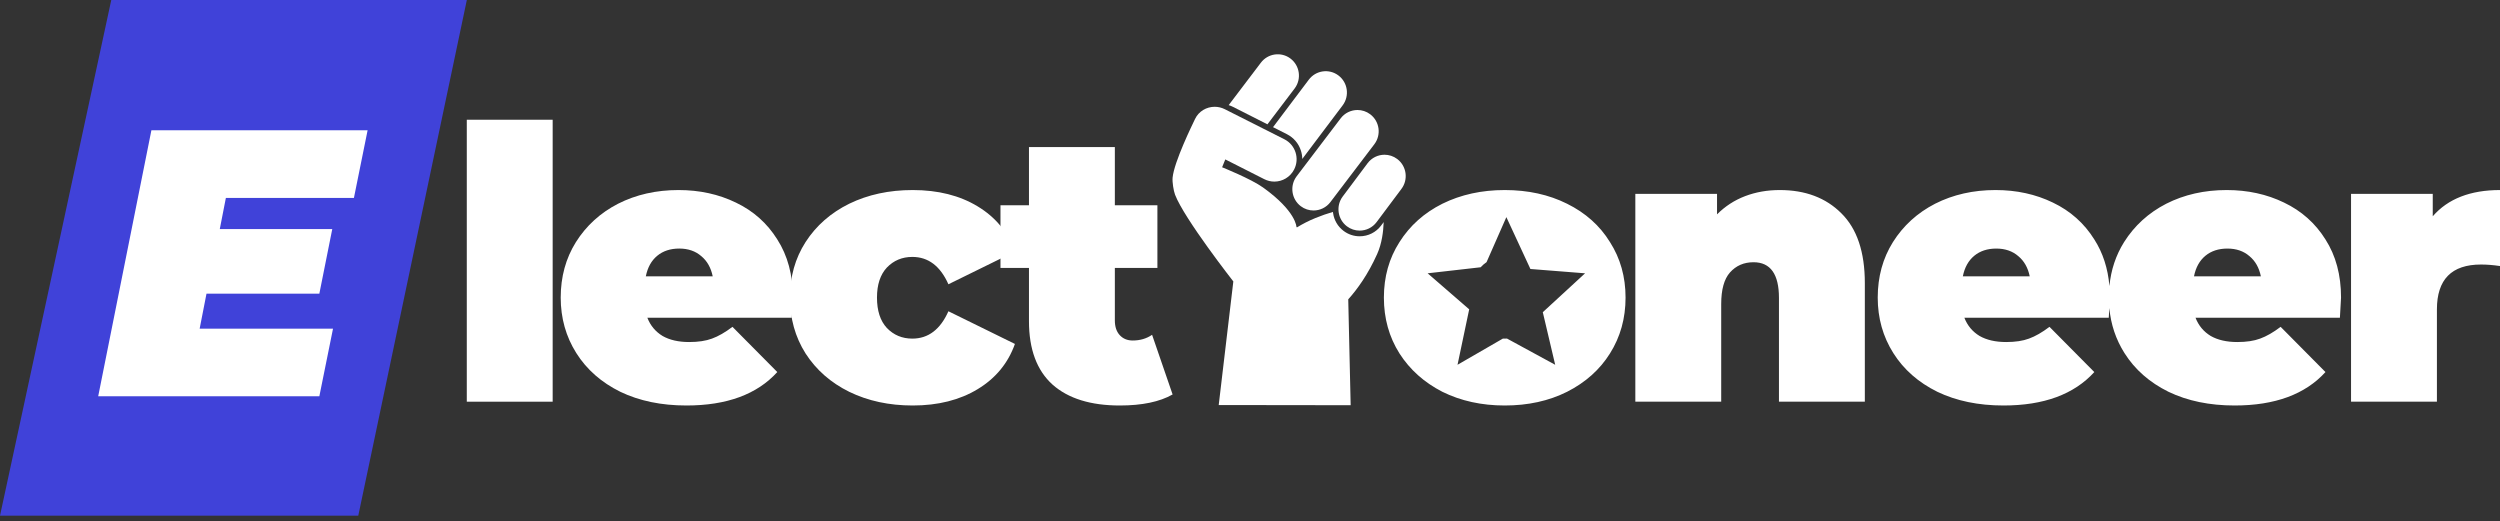 <svg width="211" height="44" viewBox="0 0 211 44" fill="none" xmlns="http://www.w3.org/2000/svg">
<rect x="0" y="0" width="211" height="44" fill="#333333" stroke="none"/>
<path d="M106.971 10.493L109.271 7.462C109.865 6.669 109.708 5.541 108.918 4.943C108.129 4.346 107.007 4.505 106.413 5.298L103.701 8.872C103.827 8.912 103.951 8.962 104.068 9.022L106.971 10.493Z" fill="white"/>
<path d="M109.797 12.714C109.871 12.944 109.909 13.18 109.912 13.415L113.321 8.891C113.915 8.097 113.757 6.969 112.968 6.372C112.178 5.774 111.056 5.933 110.462 6.726L107.444 10.732L108.631 11.334C109.19 11.622 109.605 12.112 109.797 12.714Z" fill="white"/>
<path d="M109.786 17.404C110.108 17.648 110.486 17.765 110.861 17.765C111.404 17.765 111.94 17.518 112.291 17.049L116.001 12.165C116.595 11.372 116.438 10.244 115.648 9.646C115.326 9.402 114.948 9.284 114.574 9.284C114.03 9.284 113.494 9.531 113.143 10.001L109.433 14.884C108.839 15.678 108.997 16.806 109.786 17.404Z" fill="white"/>
<path d="M116.567 19.034C116.135 19.612 115.474 19.942 114.755 19.942C114.26 19.942 113.789 19.784 113.393 19.484C112.909 19.118 112.597 18.584 112.512 17.981C112.507 17.949 112.504 17.918 112.501 17.886C112.037 18.02 111.544 18.188 111.024 18.401C110.433 18.643 109.919 18.912 109.472 19.186L109.422 19.167C109.422 19.167 109.422 17.845 106.594 15.819C105.581 15.094 103.146 14.117 103.146 14.117L103.415 13.455L106.7 15.119C106.974 15.26 107.266 15.327 107.555 15.327C108.236 15.327 108.894 14.953 109.227 14.3C109.7 13.373 109.335 12.235 108.412 11.76L103.388 9.224C103.112 9.082 102.814 9.013 102.521 9.013C101.836 9.013 101.175 9.385 100.861 10.043C100.621 10.544 99.094 13.664 98.967 14.996C98.932 15.359 99.046 16.098 99.176 16.438C99.957 18.471 104.093 23.753 104.093 23.753L102.86 34.185L113.996 34.2L113.792 25.264C114.558 24.411 115.459 23.166 116.234 21.436C116.633 20.549 116.755 19.525 116.782 18.745L116.567 19.034Z" fill="white"/>
<path d="M117.929 13.422C117.607 13.178 117.229 13.06 116.854 13.06C116.312 13.06 115.775 13.308 115.424 13.777L113.327 16.582C112.732 17.375 112.89 18.503 113.68 19.101C114.002 19.345 114.38 19.463 114.754 19.463C115.297 19.463 115.833 19.216 116.185 18.746L118.282 15.942C118.877 15.148 118.718 14.02 117.929 13.422Z" fill="white"/>
<path d="M9.392 0H39.401L30.238 43.524H0L9.392 0Z" fill="#4042D9"/>
<path d="M19.064 16.704L18.55 19.334H28.043L26.953 24.786H17.428L16.851 27.737H28.107L26.953 33.445H8.288L12.778 10.996H31.026L29.871 16.704H19.064Z" fill="white"/>
<path d="M39.397 10.106H46.645V33.903H39.397V10.106Z" fill="white"/>
<path d="M66.919 25.115C66.919 25.222 66.887 25.789 66.823 26.815H54.636C54.893 27.478 55.321 27.991 55.919 28.355C56.518 28.697 57.266 28.868 58.164 28.868C58.934 28.868 59.575 28.771 60.088 28.579C60.623 28.387 61.2 28.055 61.82 27.585L65.604 31.401C63.894 33.283 61.339 34.224 57.94 34.224C55.823 34.224 53.963 33.839 52.359 33.069C50.756 32.278 49.516 31.188 48.639 29.798C47.763 28.408 47.324 26.847 47.324 25.115C47.324 23.362 47.752 21.802 48.607 20.433C49.484 19.043 50.67 17.964 52.167 17.194C53.685 16.424 55.385 16.04 57.266 16.04C59.041 16.04 60.655 16.392 62.109 17.098C63.584 17.803 64.749 18.84 65.604 20.209C66.481 21.577 66.919 23.213 66.919 25.115ZM57.33 20.978C56.582 20.978 55.962 21.181 55.47 21.588C54.978 21.994 54.658 22.571 54.508 23.32H60.152C60.003 22.593 59.682 22.026 59.19 21.62C58.699 21.192 58.078 20.978 57.33 20.978Z" fill="white"/>
<path d="M77.032 34.224C75.043 34.224 73.258 33.839 71.676 33.069C70.115 32.299 68.886 31.22 67.988 29.83C67.111 28.44 66.673 26.869 66.673 25.115C66.673 23.362 67.111 21.802 67.988 20.433C68.886 19.043 70.115 17.964 71.676 17.194C73.258 16.424 75.043 16.04 77.032 16.04C79.17 16.04 80.998 16.499 82.516 17.419C84.034 18.338 85.082 19.61 85.659 21.235L80.046 23.993C79.362 22.454 78.347 21.684 77 21.684C76.144 21.684 75.428 21.983 74.851 22.582C74.295 23.18 74.017 24.025 74.017 25.115C74.017 26.227 74.295 27.082 74.851 27.681C75.428 28.28 76.144 28.579 77 28.579C78.347 28.579 79.362 27.809 80.046 26.27L85.659 29.028C85.082 30.653 84.034 31.925 82.516 32.844C80.998 33.764 79.17 34.224 77.032 34.224Z" fill="white"/>
<path d="M98.968 33.293C97.878 33.913 96.392 34.224 94.51 34.224C92.052 34.224 90.159 33.636 88.834 32.46C87.508 31.262 86.845 29.477 86.845 27.104V22.614H84.44V17.322H86.845V12.415H94.093V17.322H97.685V22.614H94.093V27.04C94.093 27.574 94.232 27.991 94.51 28.29C94.788 28.59 95.152 28.739 95.601 28.739C96.221 28.739 96.766 28.579 97.236 28.258L98.968 33.293Z" fill="white"/>
<path fill-rule="evenodd" clip-rule="evenodd" d="M126.998 34.224C125.052 34.224 123.299 33.839 121.739 33.069C120.199 32.278 118.991 31.198 118.115 29.83C117.238 28.44 116.8 26.869 116.8 25.116C116.8 23.363 117.238 21.802 118.115 20.433C118.991 19.044 120.199 17.964 121.739 17.194C123.299 16.425 125.052 16.04 126.998 16.04C128.965 16.04 130.718 16.425 132.258 17.194C133.818 17.964 135.026 19.044 135.882 20.433C136.758 21.802 137.197 23.363 137.197 25.116C137.197 26.869 136.758 28.44 135.882 29.83C135.026 31.198 133.818 32.278 132.258 33.069C130.718 33.839 128.965 34.224 126.998 34.224ZM125.465 22.126L127.137 18.326L129.167 22.703L133.78 23.067L130.212 26.35L131.258 30.788L127.19 28.574C127.127 28.578 127.063 28.579 126.998 28.579C126.946 28.579 126.895 28.578 126.844 28.576L123.015 30.788L124 26.107L120.493 23.067L124.968 22.557C125.122 22.389 125.287 22.245 125.465 22.126ZM150.209 16.04C152.368 16.04 154.1 16.692 155.404 17.996C156.73 19.3 157.392 21.267 157.392 23.897V33.903H150.144V25.148C150.144 23.138 149.428 22.133 147.996 22.133C147.183 22.133 146.521 22.422 146.007 22.999C145.516 23.555 145.27 24.442 145.27 25.661V33.903H138.022V16.36H144.917V18.092C145.601 17.408 146.392 16.895 147.29 16.553C148.188 16.211 149.161 16.04 150.209 16.04ZM177.979 26.816C177.999 26.501 178.015 26.23 178.029 26.002C178.155 27.384 178.58 28.65 179.304 29.798C180.181 31.188 181.421 32.278 183.024 33.069C184.628 33.839 186.488 34.224 188.605 34.224C192.004 34.224 194.559 33.283 196.269 31.402L192.485 27.585C191.865 28.055 191.288 28.387 190.753 28.579C190.24 28.772 189.599 28.868 188.829 28.868C187.931 28.868 187.183 28.697 186.584 28.355C185.985 27.991 185.558 27.478 185.301 26.816H197.488C197.552 25.789 197.584 25.223 197.584 25.116C197.584 23.213 197.146 21.577 196.269 20.209C195.414 18.841 194.249 17.804 192.774 17.098C191.32 16.393 189.706 16.04 187.931 16.04C186.05 16.04 184.35 16.425 182.832 17.194C181.335 17.964 180.149 19.044 179.272 20.433C178.578 21.543 178.166 22.78 178.035 24.143C177.909 22.649 177.484 21.338 176.76 20.209C175.905 18.841 174.74 17.804 173.265 17.098C171.811 16.393 170.196 16.04 168.422 16.04C166.54 16.04 164.841 16.425 163.323 17.194C161.826 17.964 160.639 19.044 159.763 20.433C158.908 21.802 158.48 23.363 158.48 25.116C158.48 26.848 158.918 28.408 159.795 29.798C160.672 31.188 161.912 32.278 163.515 33.069C165.119 33.839 166.979 34.224 169.095 34.224C172.495 34.224 175.05 33.283 176.76 31.402L172.976 27.585C172.356 28.055 171.779 28.387 171.244 28.579C170.731 28.772 170.09 28.868 169.32 28.868C168.422 28.868 167.674 28.697 167.075 28.355C166.476 27.991 166.049 27.478 165.792 26.816H177.979ZM166.626 21.588C167.118 21.182 167.738 20.979 168.486 20.979C169.234 20.979 169.854 21.192 170.346 21.62C170.838 22.026 171.159 22.593 171.308 23.32H165.664C165.814 22.572 166.134 21.994 166.626 21.588ZM187.995 20.979C187.247 20.979 186.627 21.182 186.135 21.588C185.643 21.994 185.323 22.572 185.173 23.32H190.817C190.668 22.593 190.347 22.026 189.855 21.62C189.364 21.192 188.744 20.979 187.995 20.979ZM211 16.04C208.499 16.04 206.606 16.777 205.324 18.253V16.36H198.428V33.903H205.676V26.11C205.676 23.587 206.916 22.326 209.396 22.326C209.888 22.326 210.423 22.368 211 22.454V16.04Z" fill="white"/>
</svg>
